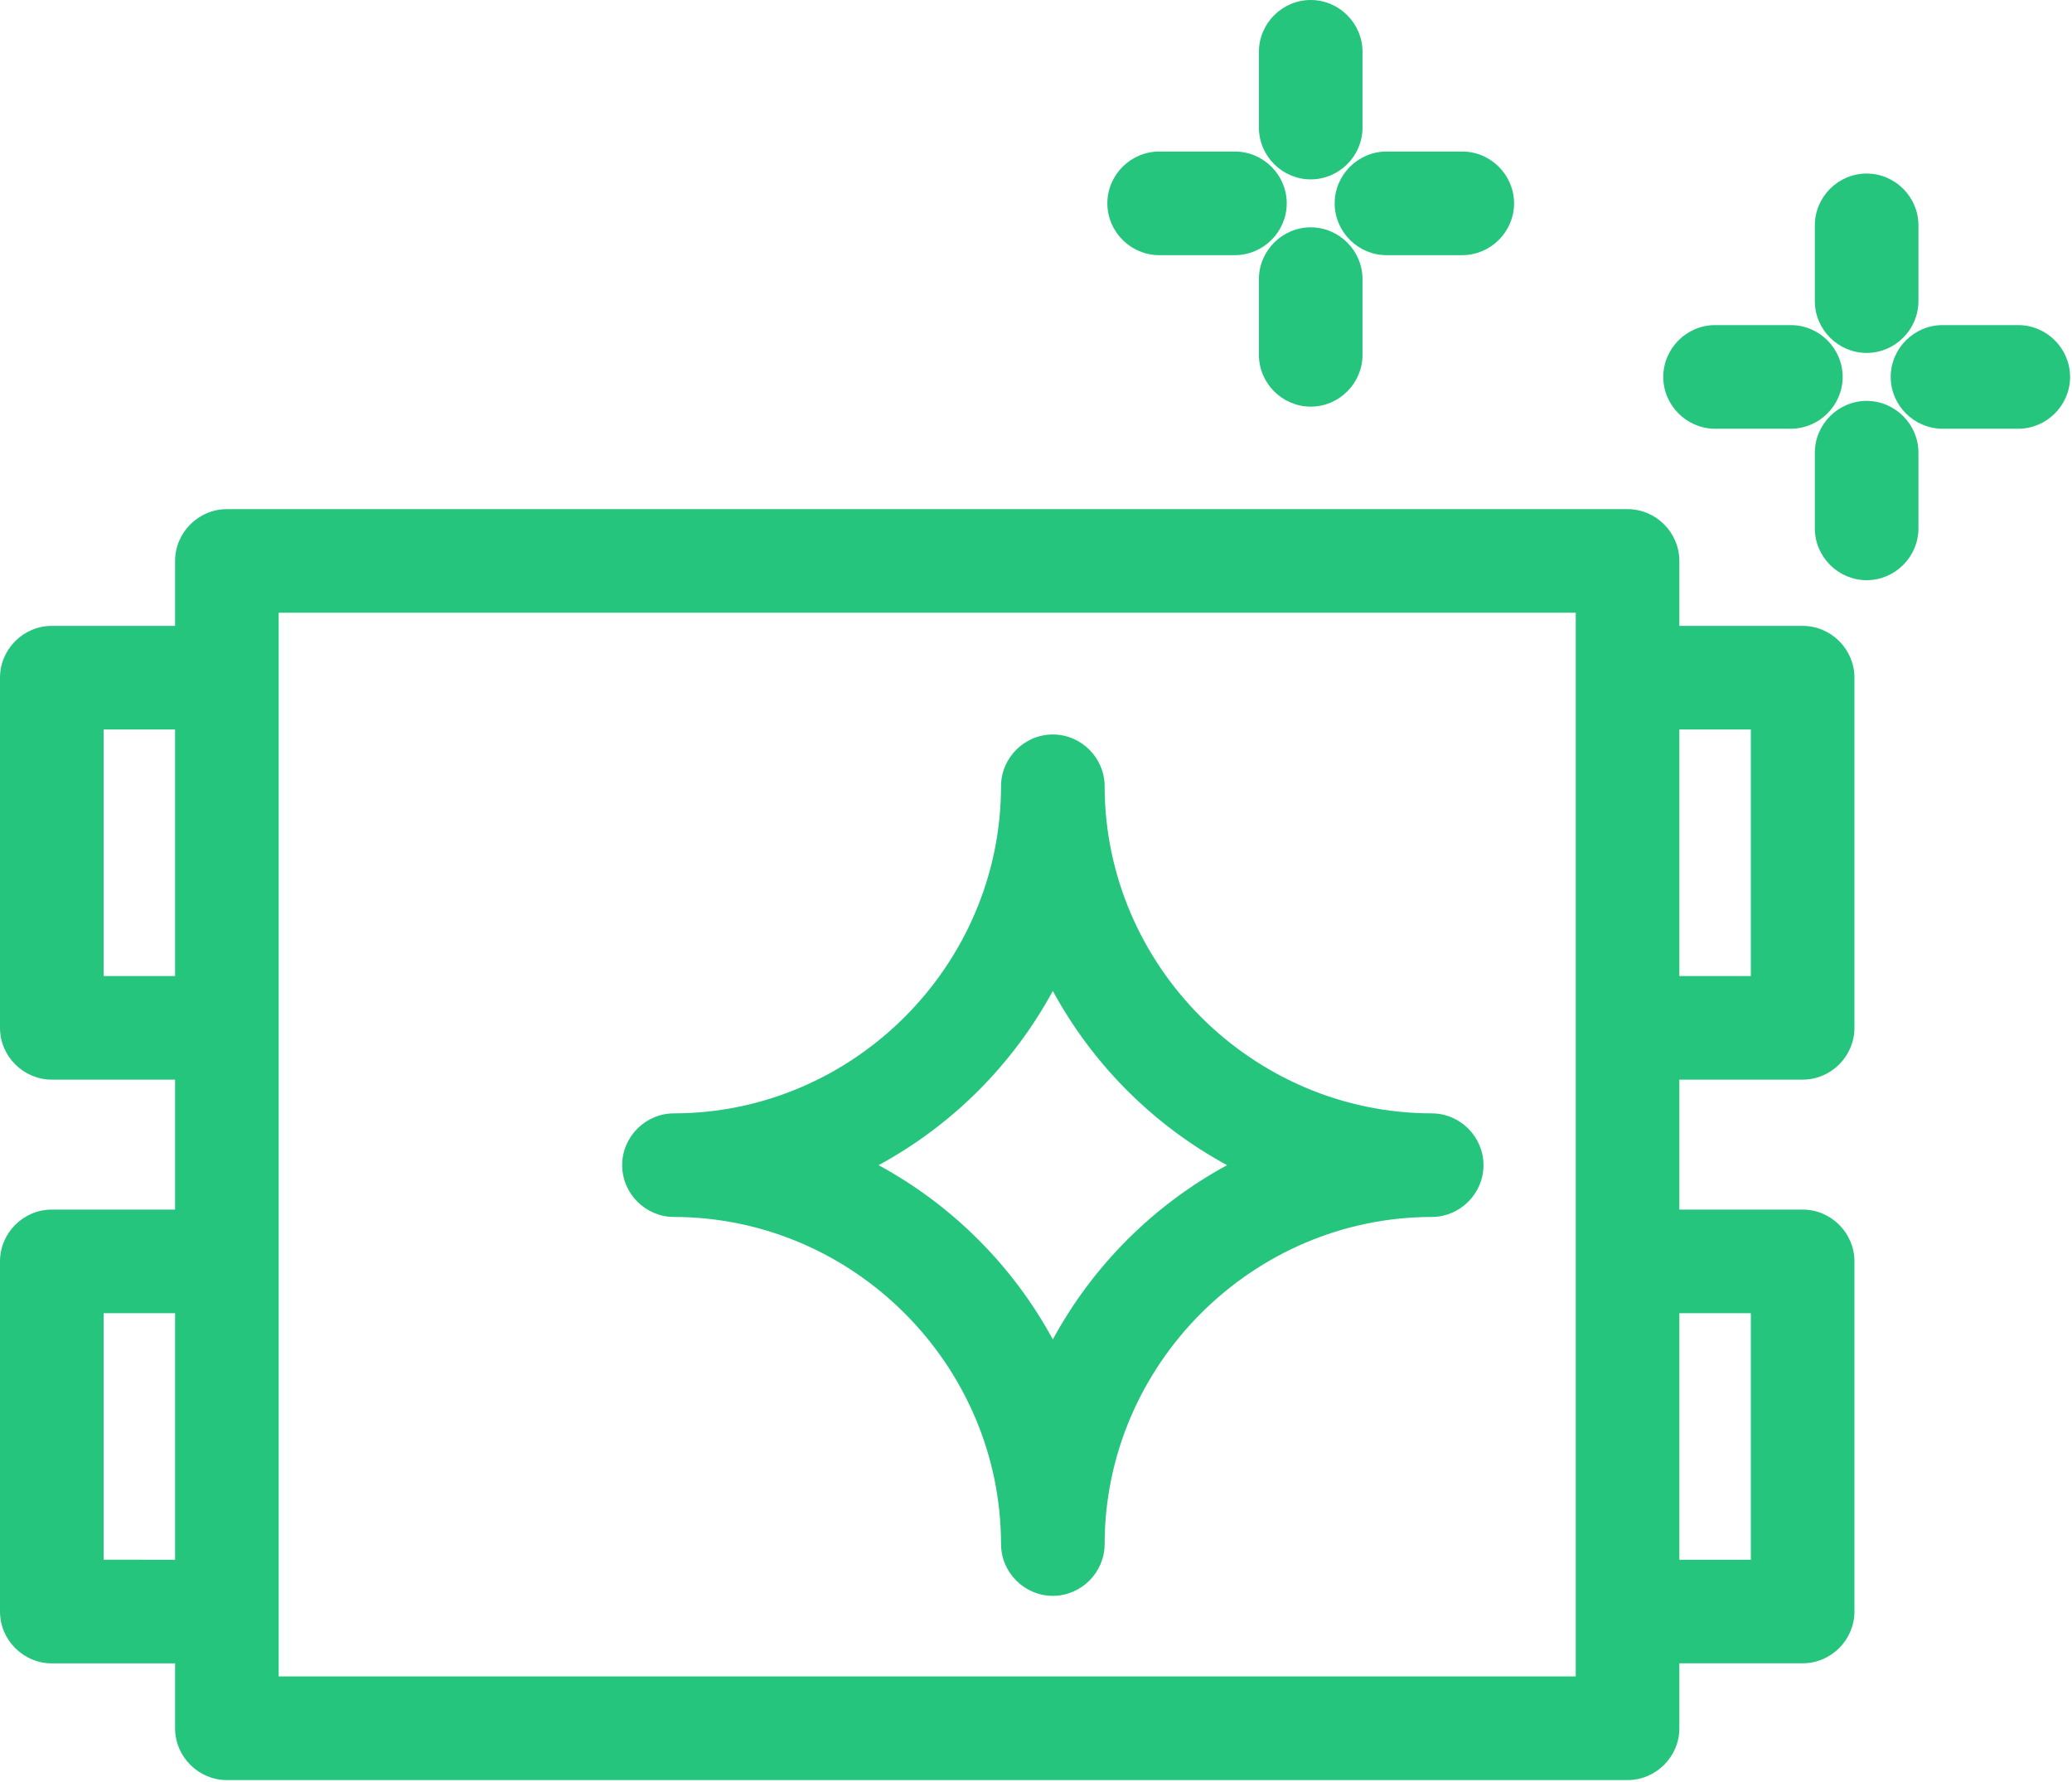 <?xml version="1.0" encoding="UTF-8" standalone="no"?>
<svg xmlns="http://www.w3.org/2000/svg" xmlns:xlink="http://www.w3.org/1999/xlink" xmlns:serif="http://www.serif.com/" width="100%" height="100%" viewBox="0 0 800 688" version="1.1" xml:space="preserve" style="fill-rule:evenodd;clip-rule:evenodd;stroke-linejoin:round;stroke-miterlimit:2;">
    <g id="Layer_2">
        <g id="Guides_For_Artboard">
            <path d="M696,416.83C706.972,416.83 716,407.802 716,396.83L716,261.64C716,250.668 706.972,241.64 696,241.64L648.4,241.64L648.4,216.57C648.4,205.598 639.372,196.57 628.4,196.57L87.6,196.57C76.628,196.57 67.6,205.598 67.6,216.57L67.6,241.64L20,241.64C9.028,241.64 -0,250.668 0,261.64L0,396.83C0,407.802 9.028,416.83 20,416.83L67.6,416.83L67.6,467L20,467C9.028,467 -0,476.028 0,487L0,622.2C0,633.172 9.028,642.2 20,642.2L67.6,642.2L67.6,667.26C67.6,678.232 76.628,687.26 87.6,687.26L628.4,687.26C639.372,687.26 648.4,678.232 648.4,667.26L648.4,642.17L696,642.17C706.972,642.17 716,633.142 716,622.17L716,487C716,476.028 706.972,467 696,467L648.4,467L648.4,416.83L696,416.83ZM676,281.64L676,376.83L648.4,376.83L648.4,281.64L676,281.64ZM107.6,236.57L608.4,236.57L608.4,647.23L107.6,647.23L107.6,236.57ZM40,376.83L40,281.64L67.6,281.64L67.6,376.83L40,376.83ZM40,602.17L40,507L67.6,507L67.6,602.2L40,602.17ZM676,507L676,602.2L648.4,602.2L648.4,507L676,507Z" style="fill:rgb(37,197,125);fill-rule:nonzero;"></path>
            <path d="M406.5,616.13C395.528,616.13 386.5,607.102 386.5,596.13C386.423,526.884 329.466,469.927 260.22,469.85C249.248,469.85 240.22,460.822 240.22,449.85C240.22,438.878 249.248,429.85 260.22,429.85C329.466,429.773 386.423,372.816 386.5,303.57C386.5,292.598 395.528,283.57 406.5,283.57C417.472,283.57 426.5,292.598 426.5,303.57C426.577,372.816 483.534,429.773 552.78,429.85C563.752,429.85 572.78,438.878 572.78,449.85C572.78,460.822 563.752,469.85 552.78,469.85C483.534,469.927 426.577,526.884 426.5,596.13C426.5,607.102 417.472,616.13 406.5,616.13ZM339.23,449.85C367.679,465.301 391.049,488.671 406.5,517.12C421.951,488.671 445.321,465.301 473.77,449.85C445.319,434.402 421.948,411.031 406.5,382.58C391.052,411.031 367.681,434.402 339.23,449.85Z" style="fill:rgb(37,197,125);fill-rule:nonzero;"></path>
            <path d="M476.81,98.51L447.55,98.51C436.578,98.51 427.55,89.482 427.55,78.51C427.55,67.538 436.578,58.51 447.55,58.51L476.81,58.51C487.782,58.51 496.81,67.538 496.81,78.51C496.81,89.482 487.782,98.51 476.81,98.51Z" style="fill:rgb(37,197,125);fill-rule:nonzero;"></path>
            <path d="M564.58,98.51L535.32,98.51C524.348,98.51 515.32,89.482 515.32,78.51C515.32,67.538 524.348,58.51 535.32,58.51L564.58,58.51C575.552,58.51 584.58,67.538 584.58,78.51C584.58,89.482 575.552,98.51 564.58,98.51Z" style="fill:rgb(37,197,125);fill-rule:nonzero;"></path>
            <path d="M506.07,69.26C495.098,69.26 486.07,60.232 486.07,49.26L486.07,20C486.07,9.028 495.098,0 506.07,0C517.042,0 526.07,9.028 526.07,20L526.07,49.26C526.07,60.232 517.042,69.26 506.07,69.26Z" style="fill:rgb(37,197,125);fill-rule:nonzero;"></path>
            <path d="M506.07,157C495.098,157 486.07,147.972 486.07,137L486.07,107.77C486.07,96.798 495.098,87.77 506.07,87.77C517.042,87.77 526.07,96.798 526.07,107.77L526.07,137C526.07,147.972 517.042,157 506.07,157Z" style="fill:rgb(37,197,125);fill-rule:nonzero;"></path>
            <path d="M691.45,165.52L662.19,165.52C651.218,165.52 642.19,156.492 642.19,145.52C642.19,134.548 651.218,125.52 662.19,125.52L691.45,125.52C702.422,125.52 711.45,134.548 711.45,145.52C711.45,156.492 702.422,165.52 691.45,165.52Z" style="fill:rgb(37,197,125);fill-rule:nonzero;"></path>
            <path d="M779.26,165.52L750,165.52C739.028,165.52 730,156.492 730,145.52C730,134.548 739.028,125.52 750,125.52L779.26,125.52C790.232,125.52 799.26,134.548 799.26,145.52C799.26,156.492 790.232,165.52 779.26,165.52Z" style="fill:rgb(37,197,125);fill-rule:nonzero;"></path>
            <path d="M720.71,136.26C709.738,136.26 700.71,127.232 700.71,116.26L700.71,87C700.71,76.028 709.738,67 720.71,67C731.682,67 740.71,76.028 740.71,87L740.71,116.25C740.71,116.253 740.71,116.257 740.71,116.26C740.71,127.232 731.682,136.26 720.71,136.26L720.71,136.26Z" style="fill:rgb(37,197,125);fill-rule:nonzero;"></path>
            <path d="M720.71,224C709.738,224 700.71,214.972 700.71,204L700.71,174.78C700.71,163.808 709.738,154.78 720.71,154.78C731.682,154.78 740.71,163.808 740.71,174.78L740.71,204C740.71,214.972 731.682,224 720.71,224Z" style="fill:rgb(37,197,125);fill-rule:nonzero;"></path>
        </g>
    </g>
</svg>
